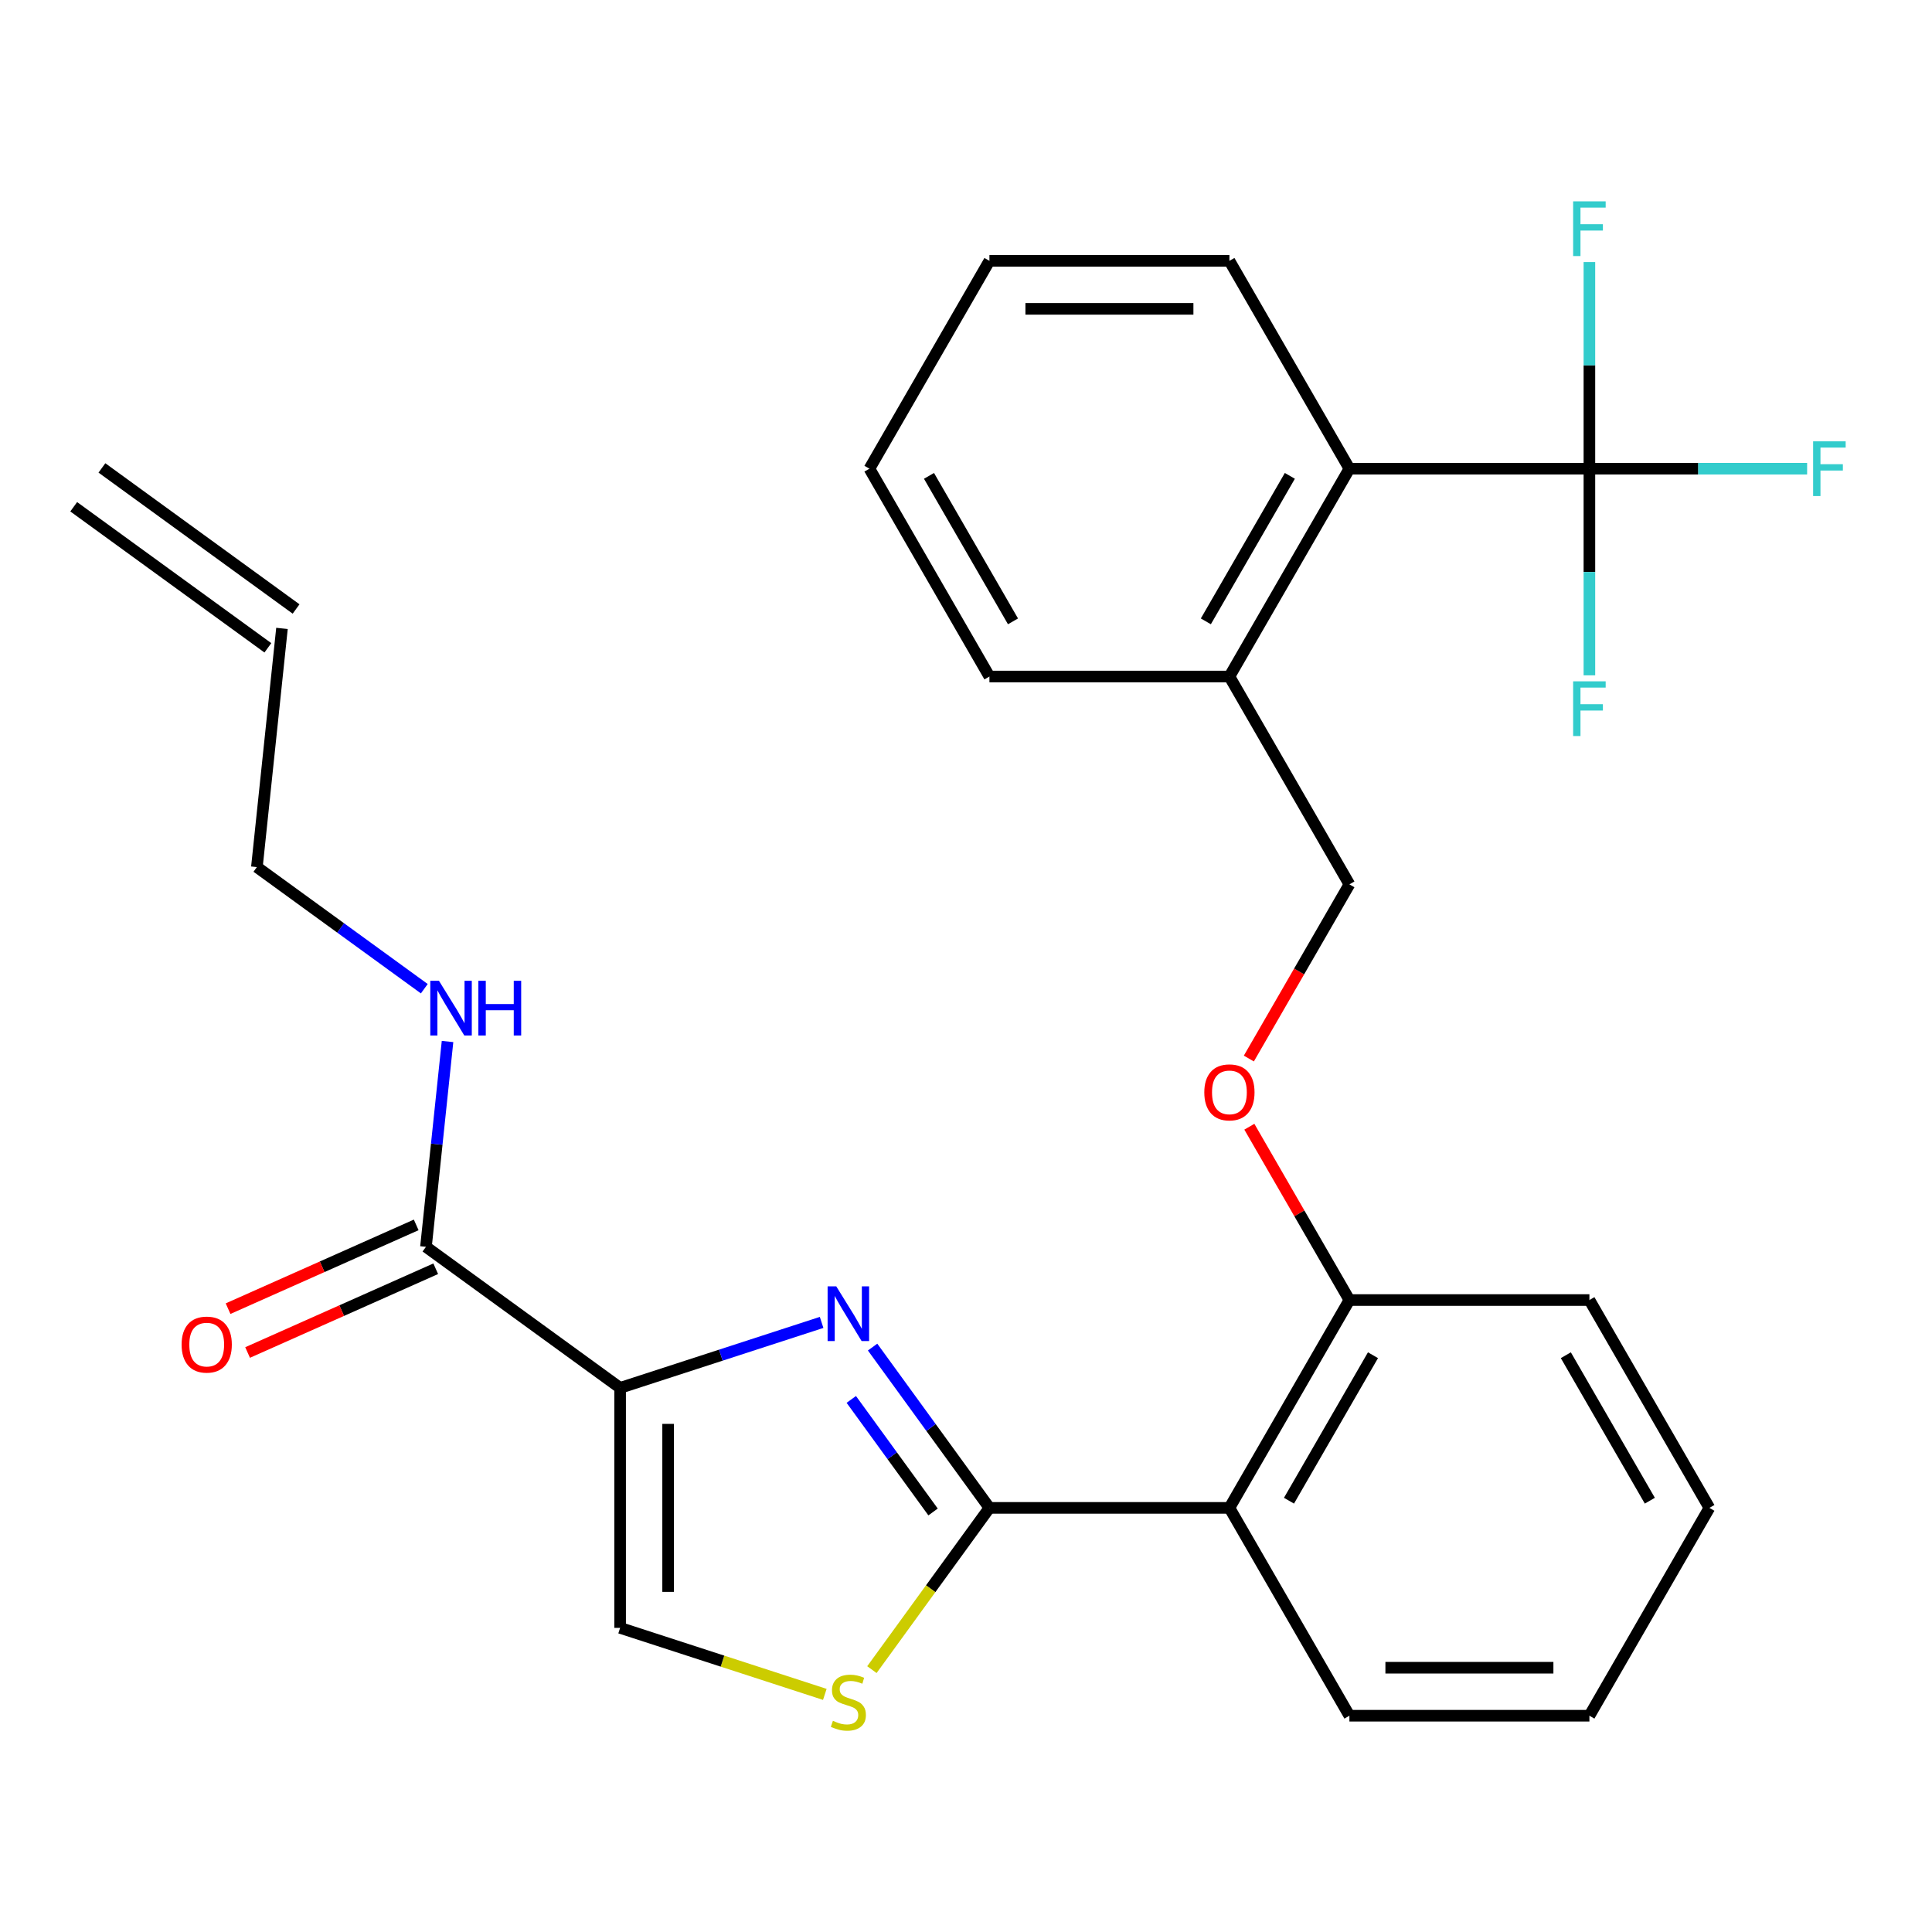 <?xml version='1.0' encoding='iso-8859-1'?>
<svg version='1.1' baseProfile='full'
              xmlns='http://www.w3.org/2000/svg'
                      xmlns:rdkit='http://www.rdkit.org/xml'
                      xmlns:xlink='http://www.w3.org/1999/xlink'
                  xml:space='preserve'
width='1000px' height='1000px' viewBox='0 0 1000 1000'>
<!-- END OF HEADER -->
<rect style='opacity:1.0;fill:#FFFFFF;stroke:none' width='1000' height='1000' x='0' y='0'> </rect>
<path class='bond-0' d='M 38.153,262.297 L 138.648,335.311' style='fill:none;fill-rule:evenodd;stroke:#000000;stroke-width:6px;stroke-linecap:butt;stroke-linejoin:miter;stroke-opacity:1' />
<path class='bond-0' d='M 52.756,242.198 L 153.251,315.212' style='fill:none;fill-rule:evenodd;stroke:#000000;stroke-width:6px;stroke-linecap:butt;stroke-linejoin:miter;stroke-opacity:1' />
<path class='bond-1' d='M 220.476,645.353 L 226.061,592.217' style='fill:none;fill-rule:evenodd;stroke:#000000;stroke-width:6px;stroke-linecap:butt;stroke-linejoin:miter;stroke-opacity:1' />
<path class='bond-1' d='M 226.061,592.217 L 231.646,539.08' style='fill:none;fill-rule:evenodd;stroke:#0000FF;stroke-width:6px;stroke-linecap:butt;stroke-linejoin:miter;stroke-opacity:1' />
<path class='bond-2' d='M 215.424,634.005 L 166.737,655.682' style='fill:none;fill-rule:evenodd;stroke:#000000;stroke-width:6px;stroke-linecap:butt;stroke-linejoin:miter;stroke-opacity:1' />
<path class='bond-2' d='M 166.737,655.682 L 118.05,677.359' style='fill:none;fill-rule:evenodd;stroke:#FF0000;stroke-width:6px;stroke-linecap:butt;stroke-linejoin:miter;stroke-opacity:1' />
<path class='bond-2' d='M 225.529,656.701 L 176.842,678.378' style='fill:none;fill-rule:evenodd;stroke:#000000;stroke-width:6px;stroke-linecap:butt;stroke-linejoin:miter;stroke-opacity:1' />
<path class='bond-2' d='M 176.842,678.378 L 128.154,700.055' style='fill:none;fill-rule:evenodd;stroke:#FF0000;stroke-width:6px;stroke-linecap:butt;stroke-linejoin:miter;stroke-opacity:1' />
<path class='bond-3' d='M 220.476,645.353 L 320.972,718.367' style='fill:none;fill-rule:evenodd;stroke:#000000;stroke-width:6px;stroke-linecap:butt;stroke-linejoin:miter;stroke-opacity:1' />
<path class='bond-4' d='M 219.615,511.755 L 176.29,480.278' style='fill:none;fill-rule:evenodd;stroke:#0000FF;stroke-width:6px;stroke-linecap:butt;stroke-linejoin:miter;stroke-opacity:1' />
<path class='bond-4' d='M 176.29,480.278 L 132.965,448.8' style='fill:none;fill-rule:evenodd;stroke:#000000;stroke-width:6px;stroke-linecap:butt;stroke-linejoin:miter;stroke-opacity:1' />
<path class='bond-5' d='M 145.95,325.262 L 132.965,448.8' style='fill:none;fill-rule:evenodd;stroke:#000000;stroke-width:6px;stroke-linecap:butt;stroke-linejoin:miter;stroke-opacity:1' />
<path class='bond-6' d='M 512.125,780.477 L 481.711,822.338' style='fill:none;fill-rule:evenodd;stroke:#000000;stroke-width:6px;stroke-linecap:butt;stroke-linejoin:miter;stroke-opacity:1' />
<path class='bond-6' d='M 481.711,822.338 L 451.296,864.2' style='fill:none;fill-rule:evenodd;stroke:#CCCC00;stroke-width:6px;stroke-linecap:butt;stroke-linejoin:miter;stroke-opacity:1' />
<path class='bond-7' d='M 512.125,780.477 L 481.89,738.862' style='fill:none;fill-rule:evenodd;stroke:#000000;stroke-width:6px;stroke-linecap:butt;stroke-linejoin:miter;stroke-opacity:1' />
<path class='bond-7' d='M 481.89,738.862 L 451.655,697.247' style='fill:none;fill-rule:evenodd;stroke:#0000FF;stroke-width:6px;stroke-linecap:butt;stroke-linejoin:miter;stroke-opacity:1' />
<path class='bond-7' d='M 482.955,782.595 L 461.791,753.465' style='fill:none;fill-rule:evenodd;stroke:#000000;stroke-width:6px;stroke-linecap:butt;stroke-linejoin:miter;stroke-opacity:1' />
<path class='bond-7' d='M 461.791,753.465 L 440.626,724.334' style='fill:none;fill-rule:evenodd;stroke:#0000FF;stroke-width:6px;stroke-linecap:butt;stroke-linejoin:miter;stroke-opacity:1' />
<path class='bond-8' d='M 512.125,780.477 L 636.344,780.477' style='fill:none;fill-rule:evenodd;stroke:#000000;stroke-width:6px;stroke-linecap:butt;stroke-linejoin:miter;stroke-opacity:1' />
<path class='bond-9' d='M 426.925,877.013 L 373.948,859.799' style='fill:none;fill-rule:evenodd;stroke:#CCCC00;stroke-width:6px;stroke-linecap:butt;stroke-linejoin:miter;stroke-opacity:1' />
<path class='bond-9' d='M 373.948,859.799 L 320.972,842.586' style='fill:none;fill-rule:evenodd;stroke:#000000;stroke-width:6px;stroke-linecap:butt;stroke-linejoin:miter;stroke-opacity:1' />
<path class='bond-10' d='M 320.972,842.586 L 320.972,718.367' style='fill:none;fill-rule:evenodd;stroke:#000000;stroke-width:6px;stroke-linecap:butt;stroke-linejoin:miter;stroke-opacity:1' />
<path class='bond-10' d='M 345.815,823.953 L 345.815,737' style='fill:none;fill-rule:evenodd;stroke:#000000;stroke-width:6px;stroke-linecap:butt;stroke-linejoin:miter;stroke-opacity:1' />
<path class='bond-11' d='M 320.972,718.367 L 373.118,701.424' style='fill:none;fill-rule:evenodd;stroke:#000000;stroke-width:6px;stroke-linecap:butt;stroke-linejoin:miter;stroke-opacity:1' />
<path class='bond-11' d='M 373.118,701.424 L 425.265,684.48' style='fill:none;fill-rule:evenodd;stroke:#0000FF;stroke-width:6px;stroke-linecap:butt;stroke-linejoin:miter;stroke-opacity:1' />
<path class='bond-12' d='M 822.672,242.593 L 698.453,242.593' style='fill:none;fill-rule:evenodd;stroke:#000000;stroke-width:6px;stroke-linecap:butt;stroke-linejoin:miter;stroke-opacity:1' />
<path class='bond-13' d='M 822.672,242.593 L 879.019,242.593' style='fill:none;fill-rule:evenodd;stroke:#000000;stroke-width:6px;stroke-linecap:butt;stroke-linejoin:miter;stroke-opacity:1' />
<path class='bond-13' d='M 879.019,242.593 L 935.366,242.593' style='fill:none;fill-rule:evenodd;stroke:#33CCCC;stroke-width:6px;stroke-linecap:butt;stroke-linejoin:miter;stroke-opacity:1' />
<path class='bond-14' d='M 822.672,242.593 L 822.672,189.116' style='fill:none;fill-rule:evenodd;stroke:#000000;stroke-width:6px;stroke-linecap:butt;stroke-linejoin:miter;stroke-opacity:1' />
<path class='bond-14' d='M 822.672,189.116 L 822.672,135.639' style='fill:none;fill-rule:evenodd;stroke:#33CCCC;stroke-width:6px;stroke-linecap:butt;stroke-linejoin:miter;stroke-opacity:1' />
<path class='bond-15' d='M 822.672,242.593 L 822.672,296.069' style='fill:none;fill-rule:evenodd;stroke:#000000;stroke-width:6px;stroke-linecap:butt;stroke-linejoin:miter;stroke-opacity:1' />
<path class='bond-15' d='M 822.672,296.069 L 822.672,349.546' style='fill:none;fill-rule:evenodd;stroke:#33CCCC;stroke-width:6px;stroke-linecap:butt;stroke-linejoin:miter;stroke-opacity:1' />
<path class='bond-16' d='M 646.659,583.188 L 672.556,628.044' style='fill:none;fill-rule:evenodd;stroke:#FF0000;stroke-width:6px;stroke-linecap:butt;stroke-linejoin:miter;stroke-opacity:1' />
<path class='bond-16' d='M 672.556,628.044 L 698.453,672.9' style='fill:none;fill-rule:evenodd;stroke:#000000;stroke-width:6px;stroke-linecap:butt;stroke-linejoin:miter;stroke-opacity:1' />
<path class='bond-17' d='M 646.405,547.898 L 672.429,502.822' style='fill:none;fill-rule:evenodd;stroke:#FF0000;stroke-width:6px;stroke-linecap:butt;stroke-linejoin:miter;stroke-opacity:1' />
<path class='bond-17' d='M 672.429,502.822 L 698.453,457.746' style='fill:none;fill-rule:evenodd;stroke:#000000;stroke-width:6px;stroke-linecap:butt;stroke-linejoin:miter;stroke-opacity:1' />
<path class='bond-18' d='M 698.453,242.593 L 636.344,350.169' style='fill:none;fill-rule:evenodd;stroke:#000000;stroke-width:6px;stroke-linecap:butt;stroke-linejoin:miter;stroke-opacity:1' />
<path class='bond-18' d='M 667.622,246.307 L 624.145,321.611' style='fill:none;fill-rule:evenodd;stroke:#000000;stroke-width:6px;stroke-linecap:butt;stroke-linejoin:miter;stroke-opacity:1' />
<path class='bond-19' d='M 698.453,242.593 L 636.344,135.016' style='fill:none;fill-rule:evenodd;stroke:#000000;stroke-width:6px;stroke-linecap:butt;stroke-linejoin:miter;stroke-opacity:1' />
<path class='bond-20' d='M 822.672,672.9 L 884.782,780.477' style='fill:none;fill-rule:evenodd;stroke:#000000;stroke-width:6px;stroke-linecap:butt;stroke-linejoin:miter;stroke-opacity:1' />
<path class='bond-20' d='M 810.474,701.458 L 853.95,776.762' style='fill:none;fill-rule:evenodd;stroke:#000000;stroke-width:6px;stroke-linecap:butt;stroke-linejoin:miter;stroke-opacity:1' />
<path class='bond-21' d='M 822.672,672.9 L 698.453,672.9' style='fill:none;fill-rule:evenodd;stroke:#000000;stroke-width:6px;stroke-linecap:butt;stroke-linejoin:miter;stroke-opacity:1' />
<path class='bond-22' d='M 884.782,780.477 L 822.672,888.053' style='fill:none;fill-rule:evenodd;stroke:#000000;stroke-width:6px;stroke-linecap:butt;stroke-linejoin:miter;stroke-opacity:1' />
<path class='bond-23' d='M 822.672,888.053 L 698.453,888.053' style='fill:none;fill-rule:evenodd;stroke:#000000;stroke-width:6px;stroke-linecap:butt;stroke-linejoin:miter;stroke-opacity:1' />
<path class='bond-23' d='M 804.04,863.21 L 717.086,863.21' style='fill:none;fill-rule:evenodd;stroke:#000000;stroke-width:6px;stroke-linecap:butt;stroke-linejoin:miter;stroke-opacity:1' />
<path class='bond-24' d='M 698.453,888.053 L 636.344,780.477' style='fill:none;fill-rule:evenodd;stroke:#000000;stroke-width:6px;stroke-linecap:butt;stroke-linejoin:miter;stroke-opacity:1' />
<path class='bond-25' d='M 636.344,780.477 L 698.453,672.9' style='fill:none;fill-rule:evenodd;stroke:#000000;stroke-width:6px;stroke-linecap:butt;stroke-linejoin:miter;stroke-opacity:1' />
<path class='bond-25' d='M 667.176,776.762 L 710.652,701.458' style='fill:none;fill-rule:evenodd;stroke:#000000;stroke-width:6px;stroke-linecap:butt;stroke-linejoin:miter;stroke-opacity:1' />
<path class='bond-26' d='M 636.344,350.169 L 698.453,457.746' style='fill:none;fill-rule:evenodd;stroke:#000000;stroke-width:6px;stroke-linecap:butt;stroke-linejoin:miter;stroke-opacity:1' />
<path class='bond-27' d='M 636.344,350.169 L 512.125,350.169' style='fill:none;fill-rule:evenodd;stroke:#000000;stroke-width:6px;stroke-linecap:butt;stroke-linejoin:miter;stroke-opacity:1' />
<path class='bond-28' d='M 636.344,135.016 L 512.125,135.016' style='fill:none;fill-rule:evenodd;stroke:#000000;stroke-width:6px;stroke-linecap:butt;stroke-linejoin:miter;stroke-opacity:1' />
<path class='bond-28' d='M 617.711,159.86 L 530.758,159.86' style='fill:none;fill-rule:evenodd;stroke:#000000;stroke-width:6px;stroke-linecap:butt;stroke-linejoin:miter;stroke-opacity:1' />
<path class='bond-29' d='M 512.125,350.169 L 450.015,242.593' style='fill:none;fill-rule:evenodd;stroke:#000000;stroke-width:6px;stroke-linecap:butt;stroke-linejoin:miter;stroke-opacity:1' />
<path class='bond-29' d='M 524.324,321.611 L 480.847,246.307' style='fill:none;fill-rule:evenodd;stroke:#000000;stroke-width:6px;stroke-linecap:butt;stroke-linejoin:miter;stroke-opacity:1' />
<path class='bond-30' d='M 512.125,135.016 L 450.015,242.593' style='fill:none;fill-rule:evenodd;stroke:#000000;stroke-width:6px;stroke-linecap:butt;stroke-linejoin:miter;stroke-opacity:1' />
<path  class='atom-2' d='M 227.201 507.655
L 236.481 522.655
Q 237.401 524.135, 238.881 526.815
Q 240.361 529.495, 240.441 529.655
L 240.441 507.655
L 244.201 507.655
L 244.201 535.975
L 240.321 535.975
L 230.361 519.575
Q 229.201 517.655, 227.961 515.455
Q 226.761 513.255, 226.401 512.575
L 226.401 535.975
L 222.721 535.975
L 222.721 507.655
L 227.201 507.655
' fill='#0000FF'/>
<path  class='atom-2' d='M 247.601 507.655
L 251.441 507.655
L 251.441 519.695
L 265.921 519.695
L 265.921 507.655
L 269.761 507.655
L 269.761 535.975
L 265.921 535.975
L 265.921 522.895
L 251.441 522.895
L 251.441 535.975
L 247.601 535.975
L 247.601 507.655
' fill='#0000FF'/>
<path  class='atom-3' d='M 93.997 695.957
Q 93.997 689.157, 97.357 685.357
Q 100.717 681.557, 106.997 681.557
Q 113.277 681.557, 116.637 685.357
Q 119.997 689.157, 119.997 695.957
Q 119.997 702.837, 116.597 706.757
Q 113.197 710.637, 106.997 710.637
Q 100.757 710.637, 97.357 706.757
Q 93.997 702.877, 93.997 695.957
M 106.997 707.437
Q 111.317 707.437, 113.637 704.557
Q 115.997 701.637, 115.997 695.957
Q 115.997 690.397, 113.637 687.597
Q 111.317 684.757, 106.997 684.757
Q 102.677 684.757, 100.317 687.557
Q 97.997 690.357, 97.997 695.957
Q 97.997 701.677, 100.317 704.557
Q 102.677 707.437, 106.997 707.437
' fill='#FF0000'/>
<path  class='atom-6' d='M 431.111 890.692
Q 431.431 890.812, 432.751 891.372
Q 434.071 891.932, 435.511 892.292
Q 436.991 892.612, 438.431 892.612
Q 441.111 892.612, 442.671 891.332
Q 444.231 890.012, 444.231 887.732
Q 444.231 886.172, 443.431 885.212
Q 442.671 884.252, 441.471 883.732
Q 440.271 883.212, 438.271 882.612
Q 435.751 881.852, 434.231 881.132
Q 432.751 880.412, 431.671 878.892
Q 430.631 877.372, 430.631 874.812
Q 430.631 871.252, 433.031 869.052
Q 435.471 866.852, 440.271 866.852
Q 443.551 866.852, 447.271 868.412
L 446.351 871.492
Q 442.951 870.092, 440.391 870.092
Q 437.631 870.092, 436.111 871.252
Q 434.591 872.372, 434.631 874.332
Q 434.631 875.852, 435.391 876.772
Q 436.191 877.692, 437.311 878.212
Q 438.471 878.732, 440.391 879.332
Q 442.951 880.132, 444.471 880.932
Q 445.991 881.732, 447.071 883.372
Q 448.191 884.972, 448.191 887.732
Q 448.191 891.652, 445.551 893.772
Q 442.951 895.852, 438.591 895.852
Q 436.071 895.852, 434.151 895.292
Q 432.271 894.772, 430.031 893.852
L 431.111 890.692
' fill='#CCCC00'/>
<path  class='atom-9' d='M 432.851 665.821
L 442.131 680.821
Q 443.051 682.301, 444.531 684.981
Q 446.011 687.661, 446.091 687.821
L 446.091 665.821
L 449.851 665.821
L 449.851 694.141
L 445.971 694.141
L 436.011 677.741
Q 434.851 675.821, 433.611 673.621
Q 432.411 671.421, 432.051 670.741
L 432.051 694.141
L 428.371 694.141
L 428.371 665.821
L 432.851 665.821
' fill='#0000FF'/>
<path  class='atom-11' d='M 623.344 565.403
Q 623.344 558.603, 626.704 554.803
Q 630.064 551.003, 636.344 551.003
Q 642.624 551.003, 645.984 554.803
Q 649.344 558.603, 649.344 565.403
Q 649.344 572.283, 645.944 576.203
Q 642.544 580.083, 636.344 580.083
Q 630.104 580.083, 626.704 576.203
Q 623.344 572.323, 623.344 565.403
M 636.344 576.883
Q 640.664 576.883, 642.984 574.003
Q 645.344 571.083, 645.344 565.403
Q 645.344 559.843, 642.984 557.043
Q 640.664 554.203, 636.344 554.203
Q 632.024 554.203, 629.664 557.003
Q 627.344 559.803, 627.344 565.403
Q 627.344 571.123, 629.664 574.003
Q 632.024 576.883, 636.344 576.883
' fill='#FF0000'/>
<path  class='atom-20' d='M 938.471 228.433
L 955.311 228.433
L 955.311 231.673
L 942.271 231.673
L 942.271 240.273
L 953.871 240.273
L 953.871 243.553
L 942.271 243.553
L 942.271 256.753
L 938.471 256.753
L 938.471 228.433
' fill='#33CCCC'/>
<path  class='atom-21' d='M 814.252 104.214
L 831.092 104.214
L 831.092 107.454
L 818.052 107.454
L 818.052 116.054
L 829.652 116.054
L 829.652 119.334
L 818.052 119.334
L 818.052 132.534
L 814.252 132.534
L 814.252 104.214
' fill='#33CCCC'/>
<path  class='atom-22' d='M 814.252 352.652
L 831.092 352.652
L 831.092 355.892
L 818.052 355.892
L 818.052 364.492
L 829.652 364.492
L 829.652 367.772
L 818.052 367.772
L 818.052 380.972
L 814.252 380.972
L 814.252 352.652
' fill='#33CCCC'/>
</svg>
